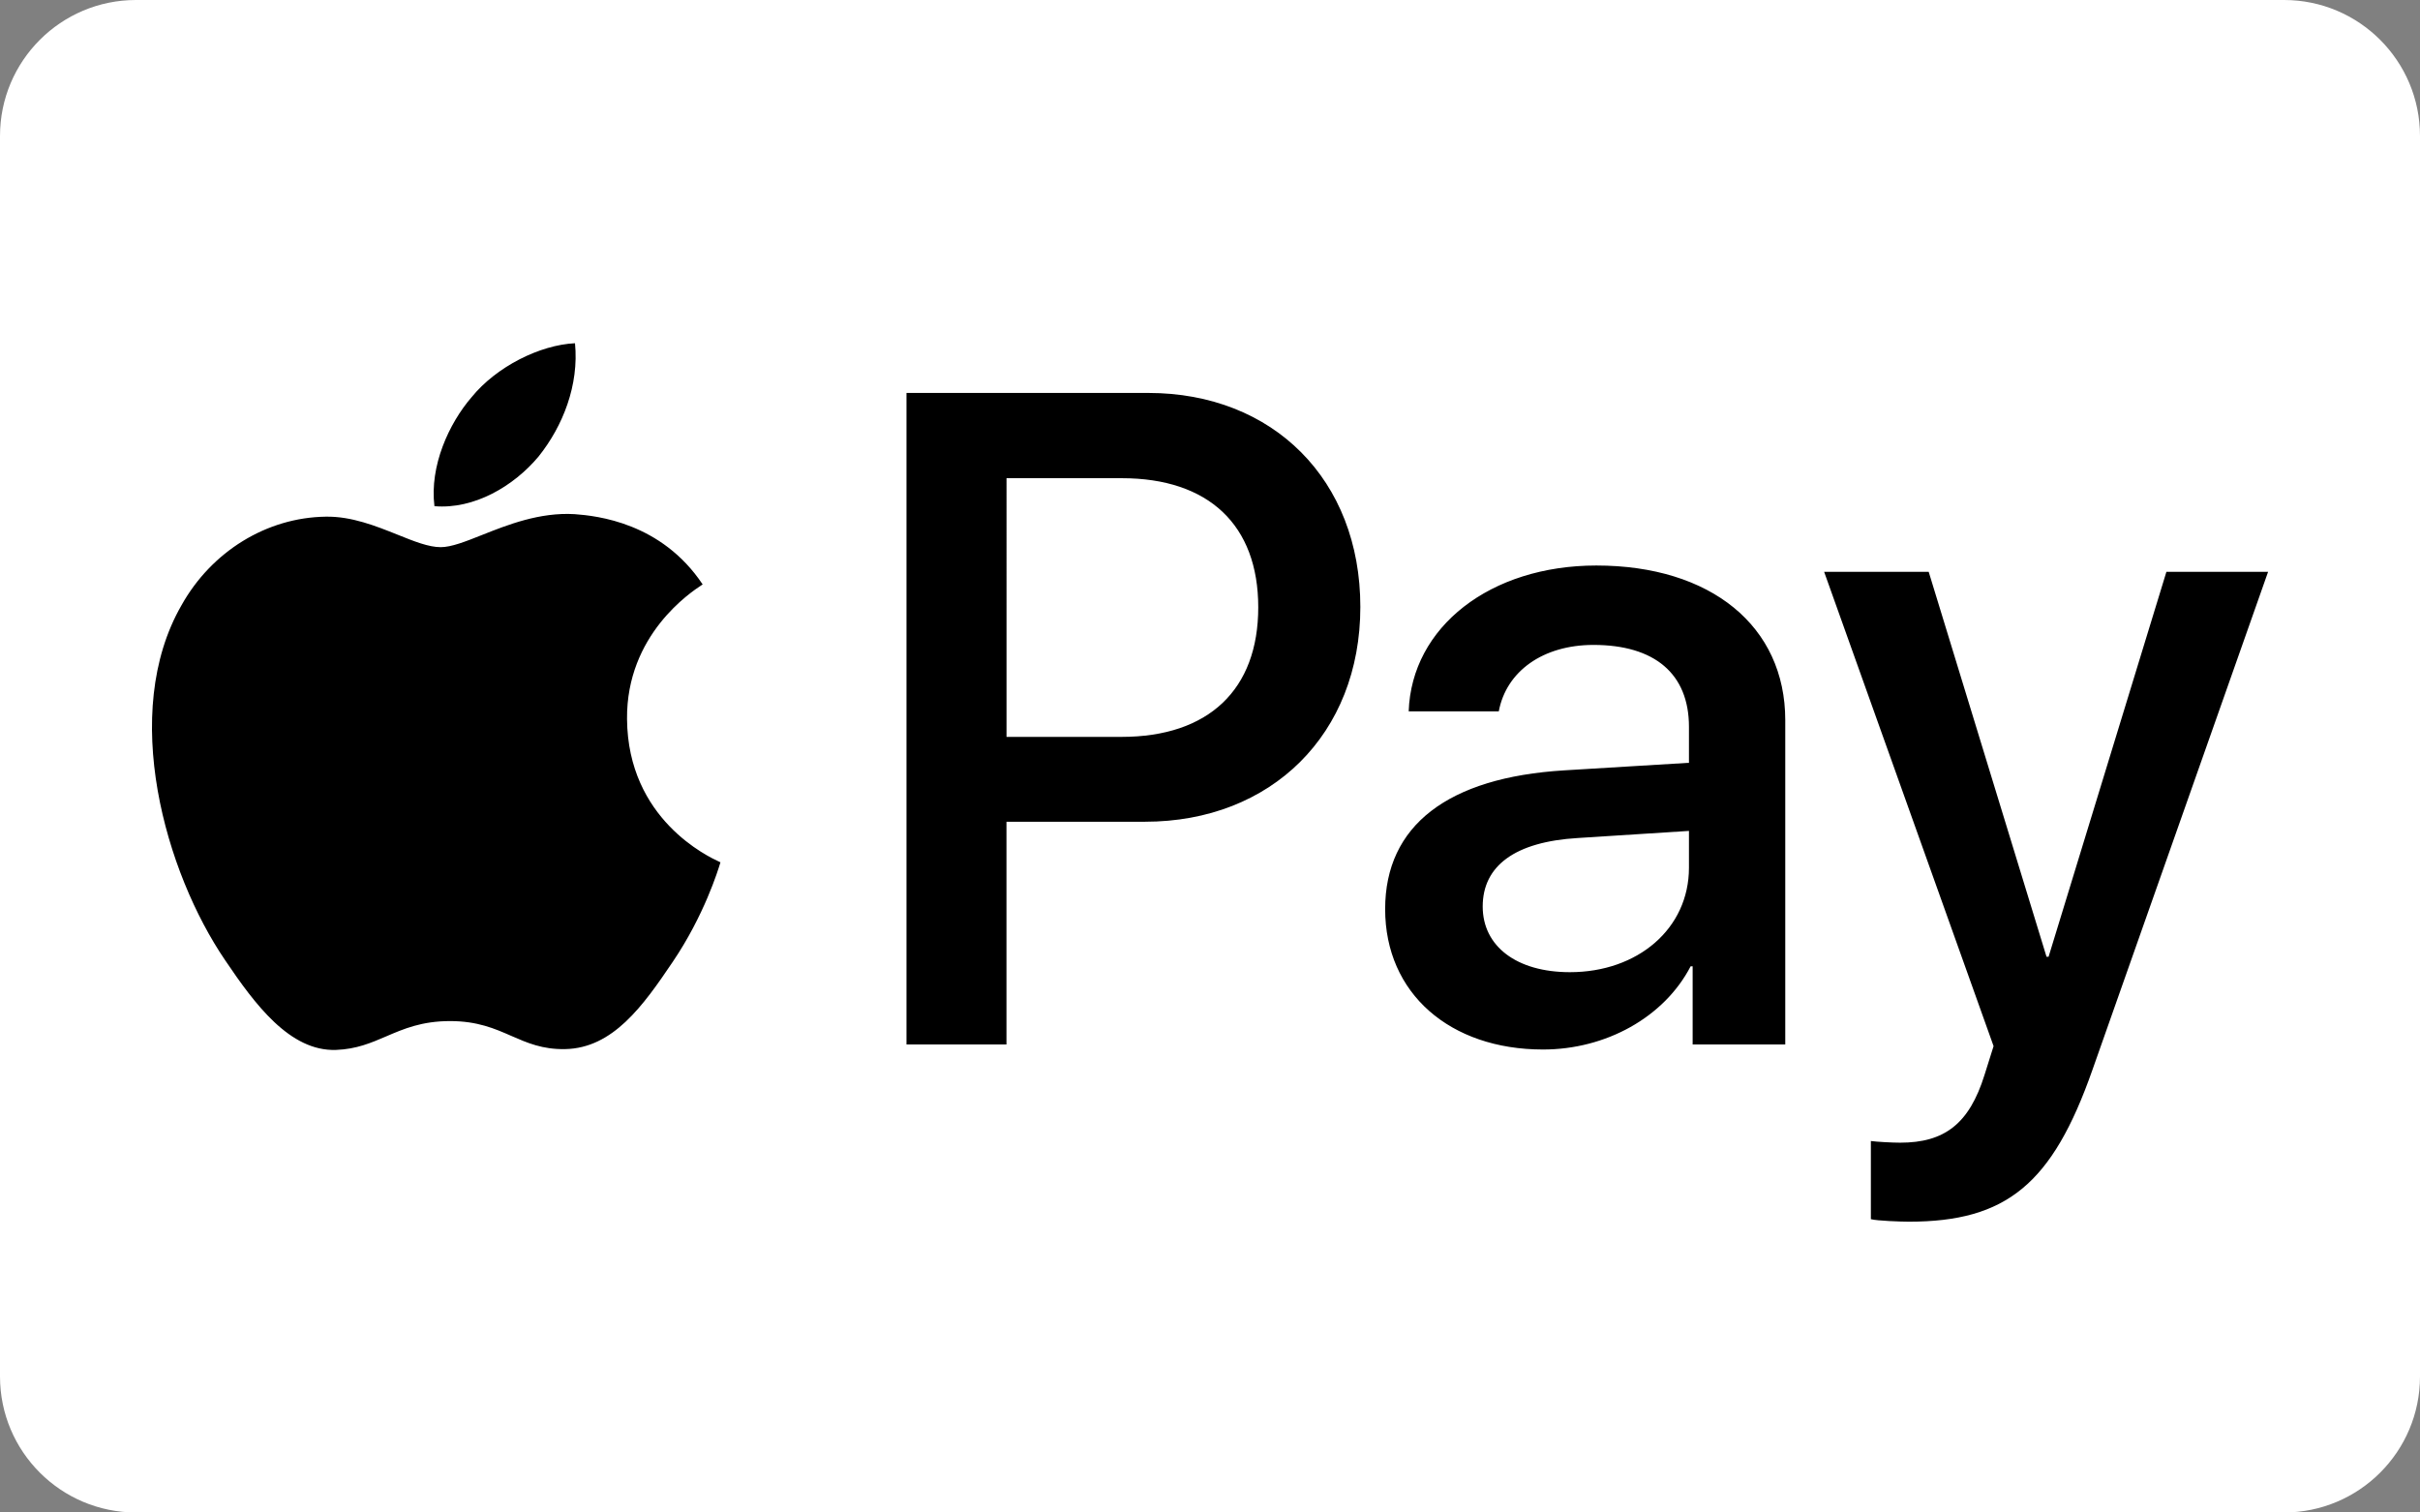 <?xml version="1.0" encoding="utf-8"?>
<!-- Generator: Adobe Illustrator 25.1.0, SVG Export Plug-In . SVG Version: 6.00 Build 0)  -->
<svg version="1.1" id="Layer_1" xmlns="http://www.w3.org/2000/svg" xmlns:xlink="http://www.w3.org/1999/xlink" x="0px" y="0px"
	 viewBox="0 0 48 30" style="enable-background:new 0 0 48 30;" xml:space="preserve">
<rect x="0" y="0" width="48" height="30" fill="#808080" stroke="none"/>
<style type="text/css">
	.st0{fill:#FFFFFF;}
	.st1{fill-rule:evenodd;clip-rule:evenodd;}
</style>
<path class="st0" d="M45.302,30H2.698C1.208,30,0,28.792,0,27.302V2.698C0,1.208,1.208,0,2.698,0h42.605C46.792,0,48,1.208,48,2.698
	v24.605C48,28.792,46.792,30,45.302,30z"/>
<path class="st1" d="M10.683,9.054c-0.492,0.589-1.279,1.053-2.066,0.986C8.518,9.244,8.904,8.399,9.355,7.877
	c0.492-0.605,1.353-1.036,2.05-1.069C11.486,7.636,11.167,8.449,10.683,9.054z M11.396,10.198c-0.693-0.04-1.326,0.211-1.837,0.414
	c-0.329,0.131-0.607,0.241-0.819,0.241c-0.238,0-0.528-0.116-0.853-0.247c-0.427-0.171-0.914-0.367-1.426-0.358
	c-1.172,0.017-2.263,0.688-2.861,1.757c-1.23,2.139-0.32,5.305,0.869,7.046c0.582,0.862,1.279,1.807,2.197,1.774
	c0.404-0.015,0.695-0.14,0.995-0.269c0.346-0.149,0.706-0.303,1.267-0.303c0.542,0,0.886,0.15,1.216,0.295
	c0.314,0.137,0.615,0.269,1.063,0.261c0.951-0.017,1.55-0.862,2.132-1.724c0.628-0.925,0.904-1.828,0.946-1.965l0.005-0.016
	c-0.001-0.001-0.009-0.005-0.023-0.011c-0.21-0.097-1.815-0.84-1.83-2.832c-0.015-1.672,1.273-2.519,1.476-2.653
	c0.012-0.008,0.021-0.014,0.024-0.016C13.118,10.364,11.839,10.231,11.396,10.198z M17.98,20.717V7.794h4.796
	c2.476,0,4.206,1.724,4.206,4.244c0,2.52-1.763,4.261-4.272,4.261h-2.747v4.418H17.98z M19.964,9.485h2.287
	c1.722,0,2.706,0.928,2.706,2.561c0,1.633-0.984,2.57-2.714,2.57h-2.279V9.485z M33.533,19.167c-0.525,1.011-1.681,1.65-2.927,1.65
	c-1.845,0-3.132-1.111-3.132-2.785c0-1.658,1.246-2.611,3.55-2.752L33.5,15.13v-0.713c0-1.053-0.681-1.625-1.894-1.625
	c-1,0-1.73,0.522-1.878,1.318h-1.787c0.057-1.674,1.615-2.893,3.722-2.893c2.271,0,3.747,1.202,3.747,3.067v6.433h-1.837v-1.55
	H33.533z M31.139,19.283c-1.058,0-1.73-0.514-1.73-1.302c0-0.812,0.648-1.285,1.886-1.359l2.205-0.141v0.729
	C33.5,18.421,32.483,19.283,31.139,19.283z M41.502,21.223c-0.795,2.263-1.705,3.009-3.64,3.009c-0.148,0-0.639-0.017-0.754-0.05
	v-1.55c0.123,0.017,0.426,0.033,0.582,0.033c0.877,0,1.369-0.373,1.672-1.343l0.18-0.572l-3.361-9.408h2.074l2.337,7.635h0.041
	l2.337-7.635h2.017L41.502,21.223z"/>
</svg>
